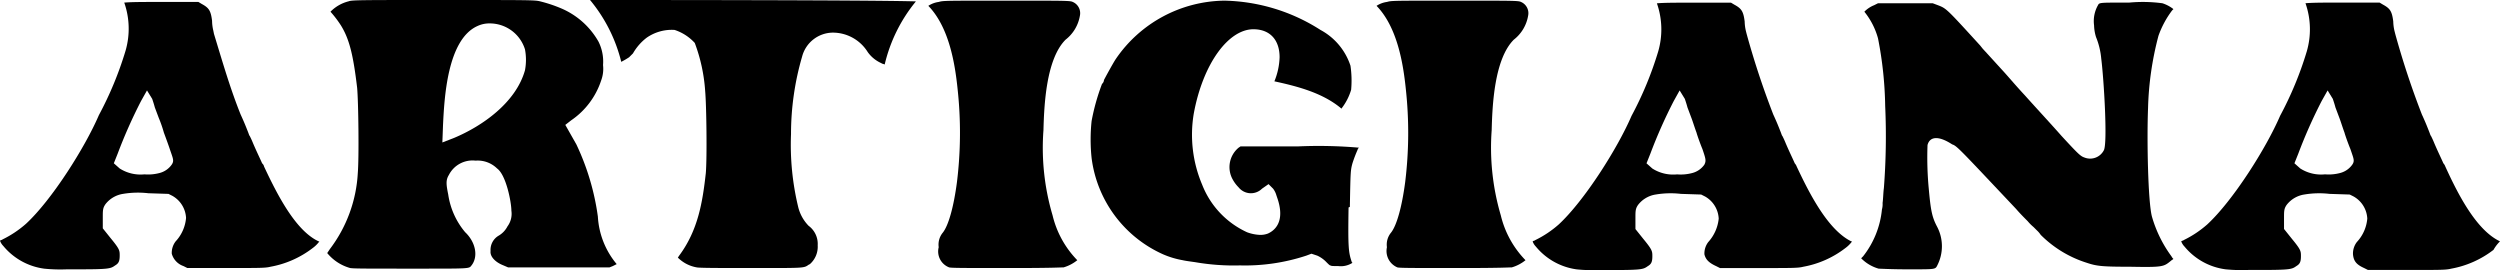 <svg xmlns="http://www.w3.org/2000/svg" width="278.935" height="30.122" viewBox="0 0 278.935 30.122"><g transform="translate(-0.8 -4.2)"><g transform="translate(0.8 4.2)"><path d="M21.268,33.968l.435.218h4.282c3.919,0,4.428,0,5.008-.145a10.885,10.885,0,0,0,4.718-2.1,3.422,3.422,0,0,0,.726-.726h-.073c-2.54-1.161-4.573-5.081-6.1-8.347a.663.663,0,0,0-.218-.363c-.218-.508-.581-1.234-1.016-2.25-.145-.363-.29-.653-.363-.8-.073-.073-.073-.145-.218-.508s-.363-.944-.8-1.887c-1.161-2.9-1.96-5.661-2.976-9l-.073-.363A4.938,4.938,0,0,1,24.462,6.6C24.317,5.444,24.1,5.153,23.3,4.718L22.938,4.5H18.51c-1.669,0-3.048,0-3.847.073a8.815,8.815,0,0,1,.145,5.371h0a38.784,38.784,0,0,1-2.976,7.186C10.308,20.686,6.607,26.565,3.7,29.251A11.711,11.711,0,0,1,1.09,30.993c-.073.073-.218.073-.29.145a1.58,1.58,0,0,0,.363.581,7.141,7.141,0,0,0,4.573,2.54,18.008,18.008,0,0,0,2.54.073H9.437c3.557,0,3.7-.073,4.21-.435.363-.218.508-.435.508-1.089,0-.581,0-.726-1.016-1.96l-.871-1.089V28.6c0-.871,0-1.089.29-1.524a3.066,3.066,0,0,1,1.96-1.161,10.042,10.042,0,0,1,2.831-.073l2.25.073.435.218A3,3,0,0,1,21.559,28.6,4.383,4.383,0,0,1,20.4,31.21a2.093,2.093,0,0,0-.435,1.379A2.043,2.043,0,0,0,21.268,33.968ZM19.962,22.646a2.379,2.379,0,0,1-1.379.944,4.987,4.987,0,0,1-1.669.145,4.324,4.324,0,0,1-2.758-.653L13.5,22.5l.435-1.089a54.919,54.919,0,0,1,2.613-5.879l.653-1.161.581.944c.073.218.218.653.29.944l.435,1.161a14.46,14.46,0,0,1,.581,1.669c.218.581.508,1.379.653,1.815C20.107,21.992,20.252,22.21,19.962,22.646Z" transform="translate(-0.8 -4.282)"/><path d="M70.77,33.814l.508.218H82.6l.363-.145.435-.218a9.05,9.05,0,0,1-2.1-5.3,27.411,27.411,0,0,0-2.4-8.057l-1.234-2.177.653-.508A8.633,8.633,0,0,0,81.657,13.2a3.744,3.744,0,0,0,.218-1.742,4.966,4.966,0,0,0-.508-2.613,8.677,8.677,0,0,0-4.137-3.7,15.41,15.41,0,0,0-2.4-.8C74.254,4.2,73.455,4.2,64.02,4.2c-9.145,0-10.162,0-10.524.145a4.3,4.3,0,0,0-2.032,1.161,12.051,12.051,0,0,1,1.161,1.524C53.568,8.555,54,10.3,54.439,14c.145,1.6.218,7.766.073,9.508A15.41,15.41,0,0,1,51.39,32l-.29.435A5.054,5.054,0,0,0,53.64,34.1c.29.073,1.669.073,6.678.073H61.7c5.008,0,5.226,0,5.444-.29.871-1.016.508-2.686-.653-3.774A8.434,8.434,0,0,1,64.6,25.9c-.218-1.089-.29-1.6.073-2.177a2.958,2.958,0,0,1,2.976-1.6,3.093,3.093,0,0,1,2.4.871c1.016.726,1.6,3.774,1.6,4.718a2.346,2.346,0,0,1-.435,1.742,2.563,2.563,0,0,1-.944,1.016,1.828,1.828,0,0,0-.944,1.742C69.246,32.8,69.826,33.451,70.77,33.814ZM65.254,19.587l-1.306.508.073-1.96c.145-2.831.435-9.508,3.847-11.033a3.145,3.145,0,0,1,1.379-.29,4.116,4.116,0,0,1,3.919,2.9h0a6.245,6.245,0,0,1,0,2.323C72.149,15.668,68.375,18.281,65.254,19.587Z" transform="translate(-14.591 -4.2)"/><path d="M91.5,4.2a17.241,17.241,0,0,1,3.484,6.9,9.252,9.252,0,0,0,.871-.508l.436-.435A5.87,5.87,0,0,1,97.815,8.41a4.9,4.9,0,0,1,3.121-.871,5.255,5.255,0,0,1,2.25,1.452,18.8,18.8,0,0,1,1.161,5.371c.145,1.6.218,7.4.073,9.145-.363,3.266-.871,6.387-2.976,9.218l-.145.218a3.943,3.943,0,0,0,2.1,1.089c.29.073,2.758.073,6.1.073h1.234c4.645,0,4.645,0,5.153-.363l.145-.073a2.584,2.584,0,0,0,.871-2.1,2.509,2.509,0,0,0-1.016-2.177,4.552,4.552,0,0,1-1.161-2.1,29.6,29.6,0,0,1-.8-8.129,30.88,30.88,0,0,1,1.234-8.637,3.576,3.576,0,0,1,3.411-2.686,4.593,4.593,0,0,1,3.919,2.177,3.7,3.7,0,0,0,1.524,1.234c.073.073.218.073.363.145a17.349,17.349,0,0,1,3.484-7.041C122.638,4.2,96.944,4.2,91.5,4.2Z" transform="translate(-25.668 -4.2)"/><path d="M145.823,34.059c.218.073,1.742.073,6.315.073h.944c4.282,0,5.226-.073,5.516-.073a4.4,4.4,0,0,0,1.524-.8,10.753,10.753,0,0,1-2.758-5.008,26.51,26.51,0,0,1-1.016-9.508c.073-2.758.29-7.911,2.468-10.089a4.283,4.283,0,0,0,1.6-2.686,1.361,1.361,0,0,0-.8-1.524c-.29-.145-.871-.145-7.331-.145-6.968,0-7.113,0-7.621.145a2.772,2.772,0,0,0-1.161.435c2.323,2.4,2.976,6.46,3.266,9.291a45.034,45.034,0,0,1-.073,10.379c-.363,2.758-.944,4.863-1.6,5.661a2.1,2.1,0,0,0-.436,1.6A1.9,1.9,0,0,0,145.823,34.059Z" transform="translate(-39.925 -4.227)"/><path d="M197.374,27.309c.073-3.919.073-4.065.29-4.863a15.054,15.054,0,0,1,.581-1.524c0-.073.073-.145.145-.218a52.12,52.12,0,0,0-6.75-.145h-6.46l-.218.145a2.817,2.817,0,0,0-.653,3.557,3.907,3.907,0,0,0,.653.871,1.763,1.763,0,0,0,2.613.145l.726-.508.508.508a2.2,2.2,0,0,1,.363.726l.073.218c1.016,2.831-.363,3.774-1.016,4.065a2.306,2.306,0,0,1-.944.145,4.686,4.686,0,0,1-1.379-.29,9.728,9.728,0,0,1-5.008-5.3,14.261,14.261,0,0,1-.944-7.911c1.016-5.589,3.919-9.581,6.823-9.436,1.742.073,2.758,1.234,2.758,3.121h0a7.679,7.679,0,0,1-.581,2.686c2.686.581,5.371,1.306,7.4,2.976l.073.073a6.346,6.346,0,0,0,1.089-2.1,11.275,11.275,0,0,0-.073-2.686,7,7,0,0,0-3.339-3.992A20.6,20.6,0,0,0,183.366,4.3a14.884,14.884,0,0,0-12.121,6.532c-.29.435-1.161,2.032-1.306,2.323a.62.62,0,0,1-.218.435,23.852,23.852,0,0,0-1.161,4.137,19.7,19.7,0,0,0,0,4.137,13.651,13.651,0,0,0,7.984,10.742,9.745,9.745,0,0,0,2.177.653c.29.073.871.145,1.379.218a25.237,25.237,0,0,0,5.008.363,21.833,21.833,0,0,0,7.4-1.089l.581-.218.653.218a3.272,3.272,0,0,1,1.016.726c.218.218.363.363.436.363.145.073.218.073.871.073a2.4,2.4,0,0,0,1.6-.363l-.073-.073c-.363-1.089-.436-1.524-.363-6.1Z" transform="translate(-46.765 -4.227)"/><path d="M214.723,34.059c.218.073,1.742.073,6.315.073h.944c4.355,0,5.226-.073,5.516-.073a4.4,4.4,0,0,0,1.524-.8,10.753,10.753,0,0,1-2.758-5.008,26.713,26.713,0,0,1-1.016-9.508c.073-2.758.29-7.911,2.468-10.089a4.283,4.283,0,0,0,1.6-2.686,1.361,1.361,0,0,0-.8-1.524c-.29-.145-.871-.145-7.331-.145-6.968,0-7.113,0-7.621.145a2.772,2.772,0,0,0-1.161.435c2.323,2.4,2.976,6.46,3.266,9.291a45.034,45.034,0,0,1-.073,10.379c-.363,2.758-.944,4.863-1.6,5.661a2.1,2.1,0,0,0-.436,1.6A1.979,1.979,0,0,0,214.723,34.059Z" transform="translate(-58.815 -4.227)"/><path d="M256.868,34l.436.218h4.282c3.919,0,4.428,0,5.008-.145a10.885,10.885,0,0,0,4.718-2.1,3.422,3.422,0,0,0,.726-.726h-.073c-2.54-1.234-4.573-5.081-6.1-8.347a1.062,1.062,0,0,0-.218-.363c-.218-.508-.581-1.234-1.016-2.25-.145-.363-.29-.653-.363-.8-.073-.073-.073-.145-.218-.508s-.363-.944-.8-1.887a92.874,92.874,0,0,1-2.976-9l-.073-.29a4.937,4.937,0,0,1-.145-1.089c-.145-1.161-.363-1.452-1.161-1.887l-.363-.218H254.11c-1.669,0-3.048,0-3.847.073a8.815,8.815,0,0,1,.145,5.371h0a38.783,38.783,0,0,1-2.976,7.186c-1.524,3.557-5.226,9.436-8.129,12.121a11.71,11.71,0,0,1-2.613,1.742c-.073.073-.218.073-.29.145a1.58,1.58,0,0,0,.363.581,7.141,7.141,0,0,0,4.573,2.54,18.008,18.008,0,0,0,2.54.073h1.161c3.557,0,3.7-.073,4.21-.435.363-.218.508-.435.508-1.089,0-.581,0-.726-1.016-1.96l-.871-1.089V28.7c0-.871,0-1.089.29-1.524a3.066,3.066,0,0,1,1.96-1.161,10.042,10.042,0,0,1,2.831-.073l2.25.073.436.218a3,3,0,0,1,1.524,2.468A4.569,4.569,0,0,1,256,31.31a2.093,2.093,0,0,0-.435,1.379C255.707,33.27,256.07,33.633,256.868,34Zm-1.306-11.323a2.379,2.379,0,0,1-1.379.944,4.987,4.987,0,0,1-1.669.145,4.324,4.324,0,0,1-2.758-.653l-.653-.581.436-1.089a54.92,54.92,0,0,1,2.613-5.879L252.8,14.4l.581.944c.073.218.218.653.29.944l.436,1.161c.145.363.363,1.089.581,1.669.073.29.436,1.306.653,1.815C255.707,22.02,255.78,22.238,255.562,22.673Z" transform="translate(-65.396 -4.31)"/><path d="M304.175,27.6c.436.508.944,1.016,1.306,1.379a5.083,5.083,0,0,0,.653.653l.363.363a2.709,2.709,0,0,1,.435.508,12.6,12.6,0,0,0,5.153,3.121c1.089.363,1.669.435,4.79.435,3.7.073,3.774,0,4.573-.653.073-.073.218-.145.29-.218a1,1,0,0,1-.218-.29,13.927,13.927,0,0,1-2.177-4.428c-.435-1.6-.581-8.492-.435-12.121A34.857,34.857,0,0,1,320.07,8.29a10.51,10.51,0,0,1,1.524-2.831l.145-.145a3.917,3.917,0,0,0-1.234-.653,16.35,16.35,0,0,0-3.7-.073h-.653c-2.613,0-2.686,0-2.831.29a3.593,3.593,0,0,0-.436,2.25,4.807,4.807,0,0,0,.218,1.306,8.277,8.277,0,0,1,.581,2.4c.29,2.25.726,9.436.29,10.234a1.721,1.721,0,0,1-2.177.8c-.435-.145-.726-.435-2.54-2.4-1.016-1.161-2.9-3.194-4.065-4.5-1.016-1.089-1.742-1.96-2.4-2.686-.8-.871-1.452-1.6-2.323-2.54l-.29-.363c-3.774-4.137-3.774-4.137-4.718-4.5l-.581-.218h-6.1l-.436.218a3.164,3.164,0,0,0-1.089.726,8.143,8.143,0,0,1,1.524,2.976,42.111,42.111,0,0,1,.8,7.549,75.383,75.383,0,0,1-.145,9.145h0c-.073.508-.073,1.161-.145,1.669a2.237,2.237,0,0,1-.073.726,10.015,10.015,0,0,1-2.1,5.226l-.218.218a4.418,4.418,0,0,0,1.96,1.161c.145,0,1.452.073,3.121.073h.581c2.613,0,2.613,0,2.831-.435a4.689,4.689,0,0,0,0-4.282c-.581-1.089-.726-1.815-.944-4.21a37.381,37.381,0,0,1-.145-4.936c.218-.871,1.089-1.161,2.758-.073C297.57,20.557,298.005,21.065,304.175,27.6Z" transform="translate(-79.241 -4.298)"/><path d="M371.665,31.238h0c-2.613-1.234-4.645-5.153-6.1-8.347a1.062,1.062,0,0,0-.218-.363c-.218-.508-.581-1.234-1.016-2.25-.145-.363-.29-.653-.363-.8-.073-.073-.073-.145-.218-.508s-.363-.944-.8-1.887a92.882,92.882,0,0,1-2.976-9l-.073-.29a4.939,4.939,0,0,1-.145-1.089c-.145-1.161-.363-1.452-1.161-1.887l-.363-.218H353.81c-1.669,0-3.048,0-3.847.073a8.816,8.816,0,0,1,.145,5.371h0a38.785,38.785,0,0,1-2.976,7.186c-1.524,3.557-5.226,9.436-8.129,12.121a11.71,11.71,0,0,1-2.613,1.742c-.073.073-.218.073-.29.145a1.58,1.58,0,0,0,.363.581,7.141,7.141,0,0,0,4.573,2.54,18.009,18.009,0,0,0,2.54.073h1.161c3.557,0,3.7-.073,4.21-.435.363-.218.508-.435.508-1.089,0-.581,0-.726-1.016-1.96l-.871-1.089V28.7c0-.871,0-1.089.29-1.524a3.066,3.066,0,0,1,1.96-1.161,10.042,10.042,0,0,1,2.831-.073l2.25.073.436.218a3,3,0,0,1,1.524,2.468A4.383,4.383,0,0,1,355.7,31.31a2.093,2.093,0,0,0-.436,1.379c.073.8.436,1.161,1.234,1.524l.436.218h4.282c3.919,0,4.428,0,5.008-.145a10.885,10.885,0,0,0,4.718-2.1A4.22,4.22,0,0,1,371.665,31.238Zm-16.476-8.565a2.38,2.38,0,0,1-1.379.944,4.987,4.987,0,0,1-1.669.145,4.324,4.324,0,0,1-2.758-.653l-.653-.581.436-1.089a54.915,54.915,0,0,1,2.613-5.879l.653-1.161.581.944c.073.218.218.653.29.944l.436,1.161c.145.363.363,1.089.581,1.669.073.29.436,1.306.653,1.815C355.334,22.02,355.479,22.238,355.189,22.673Z" transform="translate(-92.731 -4.31)"/></g></g></svg>